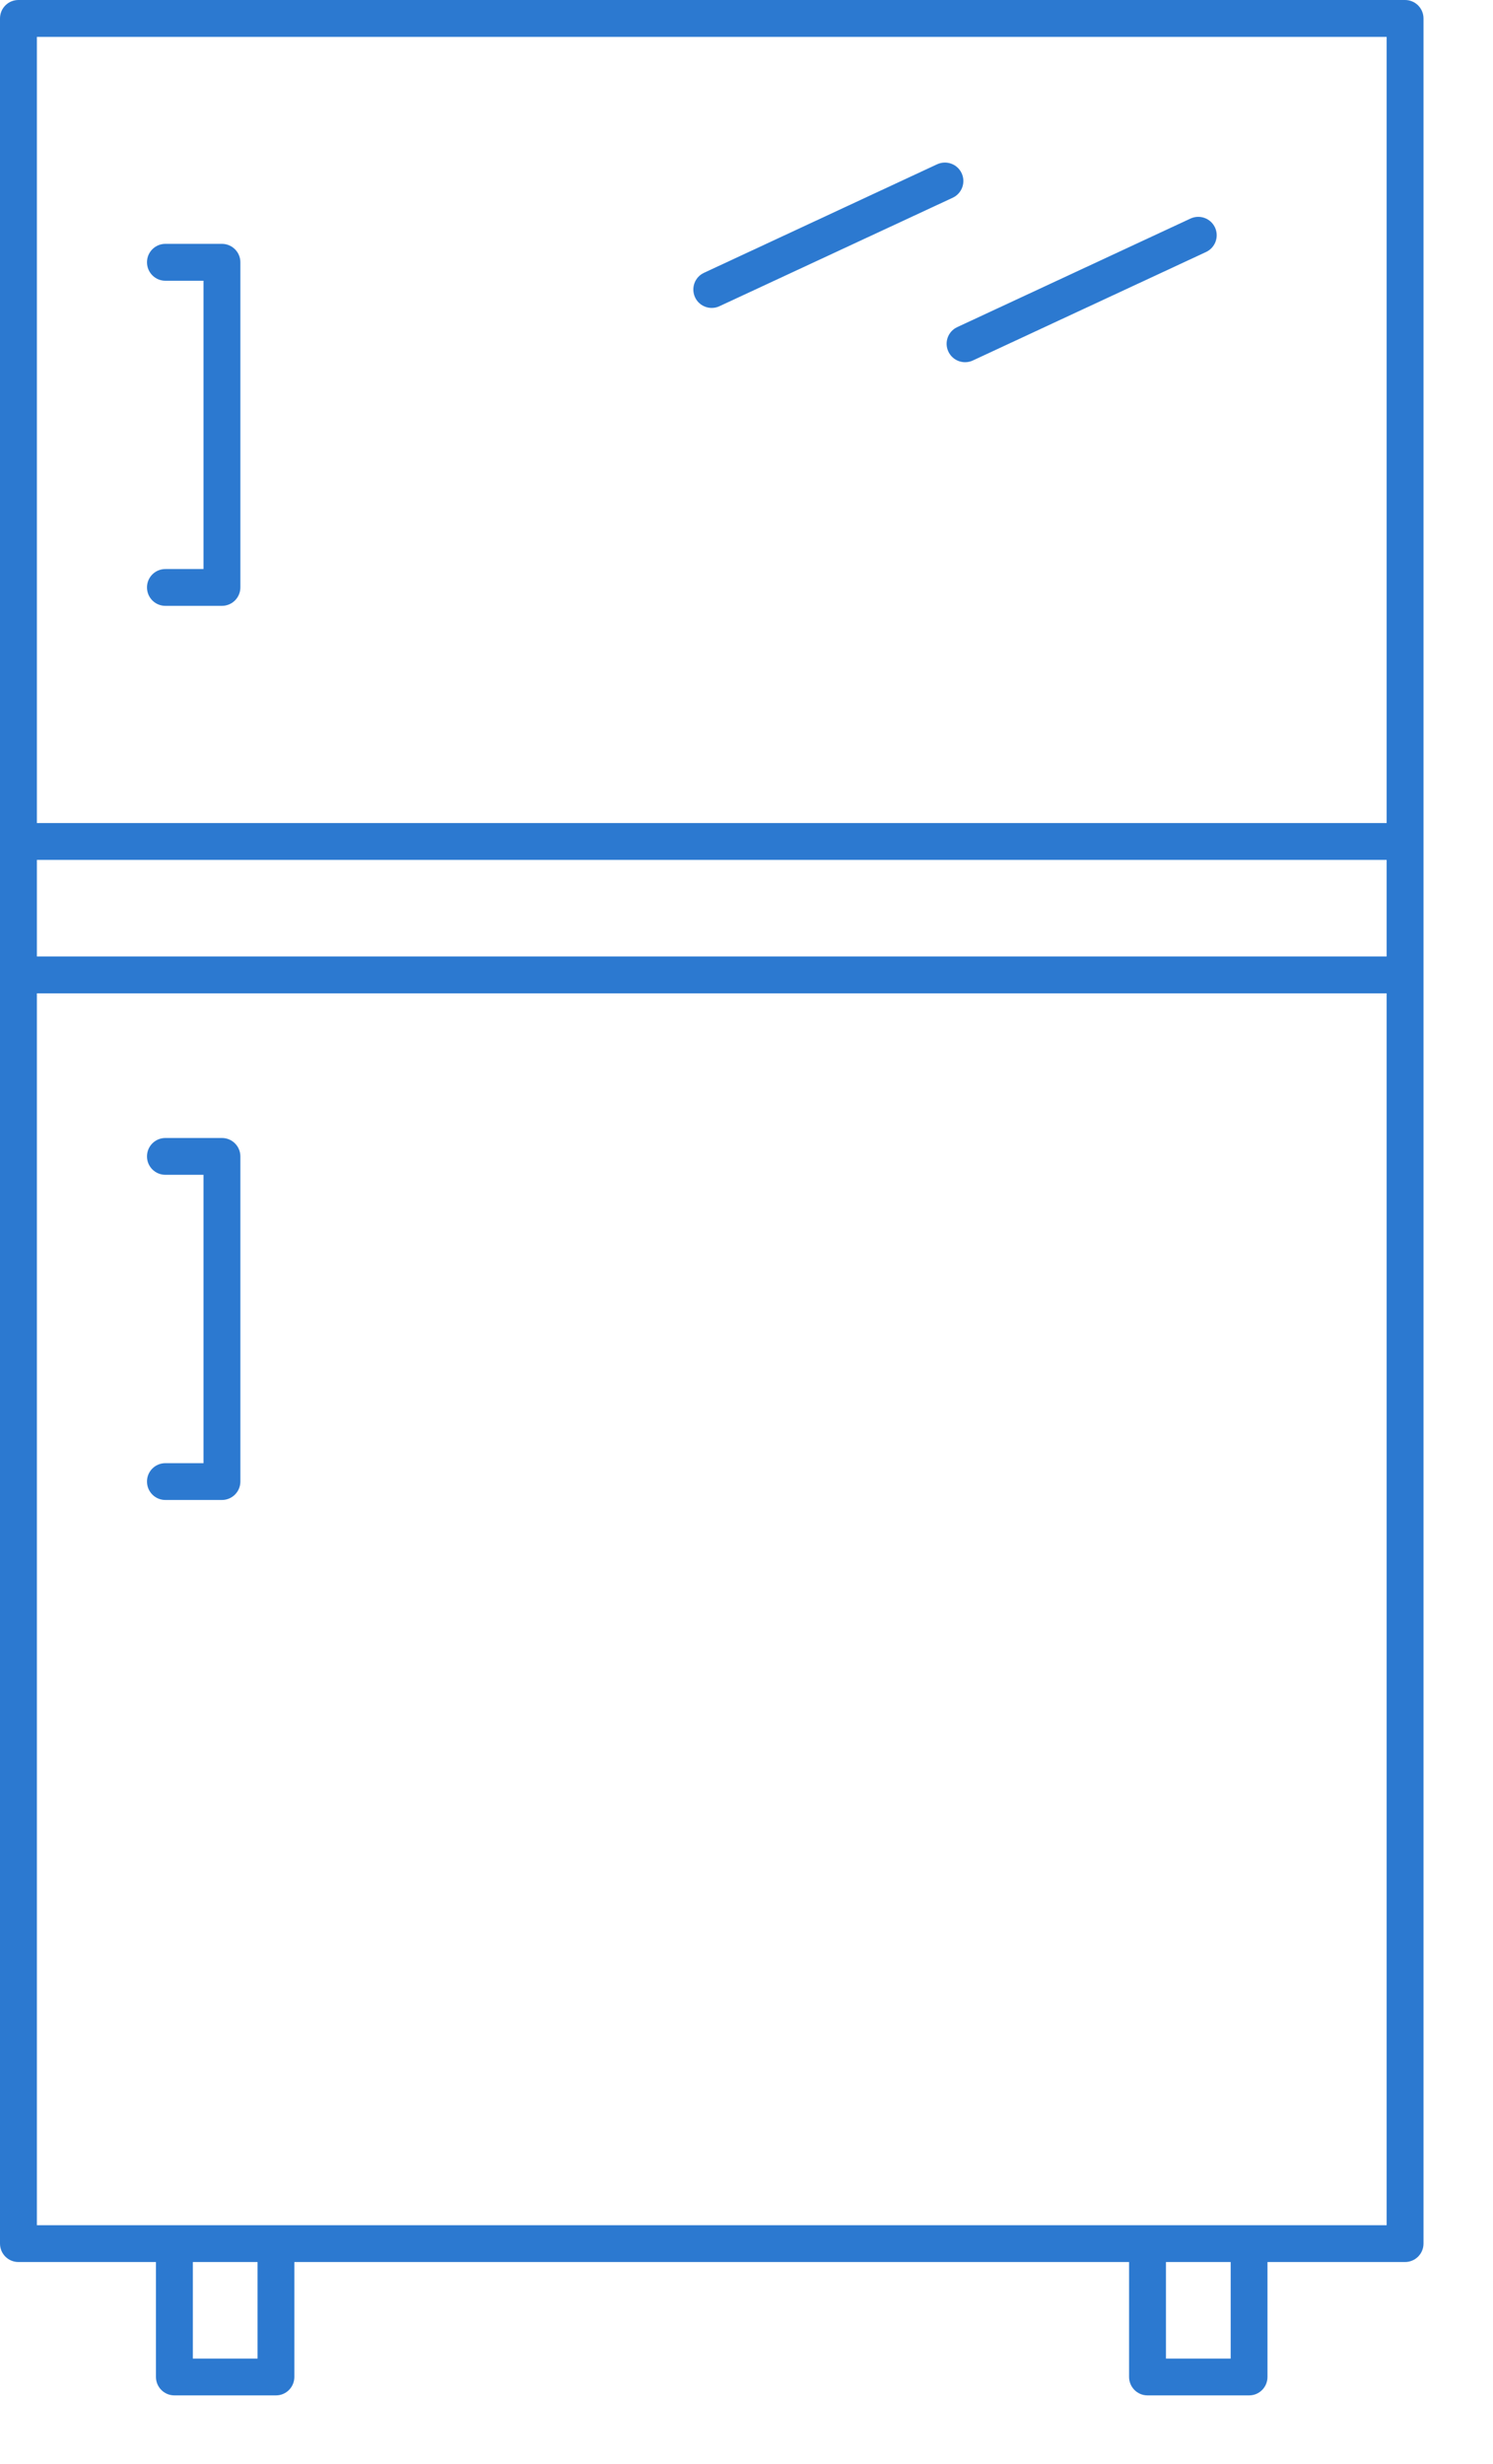 <svg width="20" height="33" viewBox="0 0 20 33" fill="none" xmlns="http://www.w3.org/2000/svg">
<path d="M2.973 3.266H2.215C2.079 3.266 1.969 3.376 1.969 3.513C1.969 3.649 2.079 3.76 2.215 3.76H2.726V7.621H2.215C2.079 7.621 1.969 7.731 1.969 7.867C1.969 8.004 2.079 8.114 2.215 8.114H2.973C3.109 8.114 3.22 8.004 3.22 7.867V3.513C3.22 3.376 3.109 3.266 2.973 3.266Z" fill="#2C79D0"/>
<path d="M2.973 15.241H2.215C2.079 15.241 1.969 15.351 1.969 15.488C1.969 15.624 2.079 15.734 2.215 15.734H2.726V19.596H2.215C2.079 19.596 1.969 19.706 1.969 19.842C1.969 19.979 2.079 20.089 2.215 20.089H2.973C3.109 20.089 3.22 19.979 3.22 19.842V15.488C3.22 15.351 3.109 15.241 2.973 15.241Z" fill="#2C79D0"/>
<path d="M15.372 32.081H16.733C16.869 32.081 16.979 31.971 16.979 31.834V30.295H18.822C18.958 30.295 19.069 30.185 19.069 30.048V0.247C19.069 0.11 18.958 0 18.822 0H0.247C0.11 0 0 0.11 0 0.247V30.048C0 30.185 0.11 30.295 0.247 30.295H2.089V31.834C2.089 31.971 2.2 32.081 2.336 32.081H3.697C3.833 32.081 3.943 31.971 3.943 31.834V30.295H15.125V31.834C15.125 31.971 15.236 32.081 15.372 32.081ZM16.486 31.588H15.619V30.295H16.486V31.588ZM0.494 0.494H18.575V11.023H0.494V0.494ZM0.494 11.516H18.575V12.81H0.494V11.516ZM3.45 31.588H2.583V30.295H3.45V31.588ZM3.697 29.802H2.336H0.494V13.304H18.575V29.802H16.733H15.372H3.697Z" fill="#2C79D0"/>
<path d="M12.882 2.32C12.825 2.197 12.679 2.143 12.554 2.2L9.43 3.654C9.307 3.711 9.253 3.858 9.311 3.982C9.352 4.071 9.441 4.124 9.534 4.124C9.569 4.124 9.605 4.117 9.638 4.101L12.763 2.648C12.886 2.59 12.94 2.444 12.882 2.32Z" fill="#2C79D0"/>
<path d="M15.948 2.927L12.823 4.381C12.7 4.438 12.646 4.585 12.704 4.708C12.746 4.798 12.835 4.851 12.928 4.851C12.963 4.851 12.998 4.844 13.032 4.828L16.156 3.375C16.28 3.317 16.333 3.17 16.276 3.047C16.218 2.923 16.072 2.87 15.948 2.927Z" fill="#2C79D0"/>
</svg>
